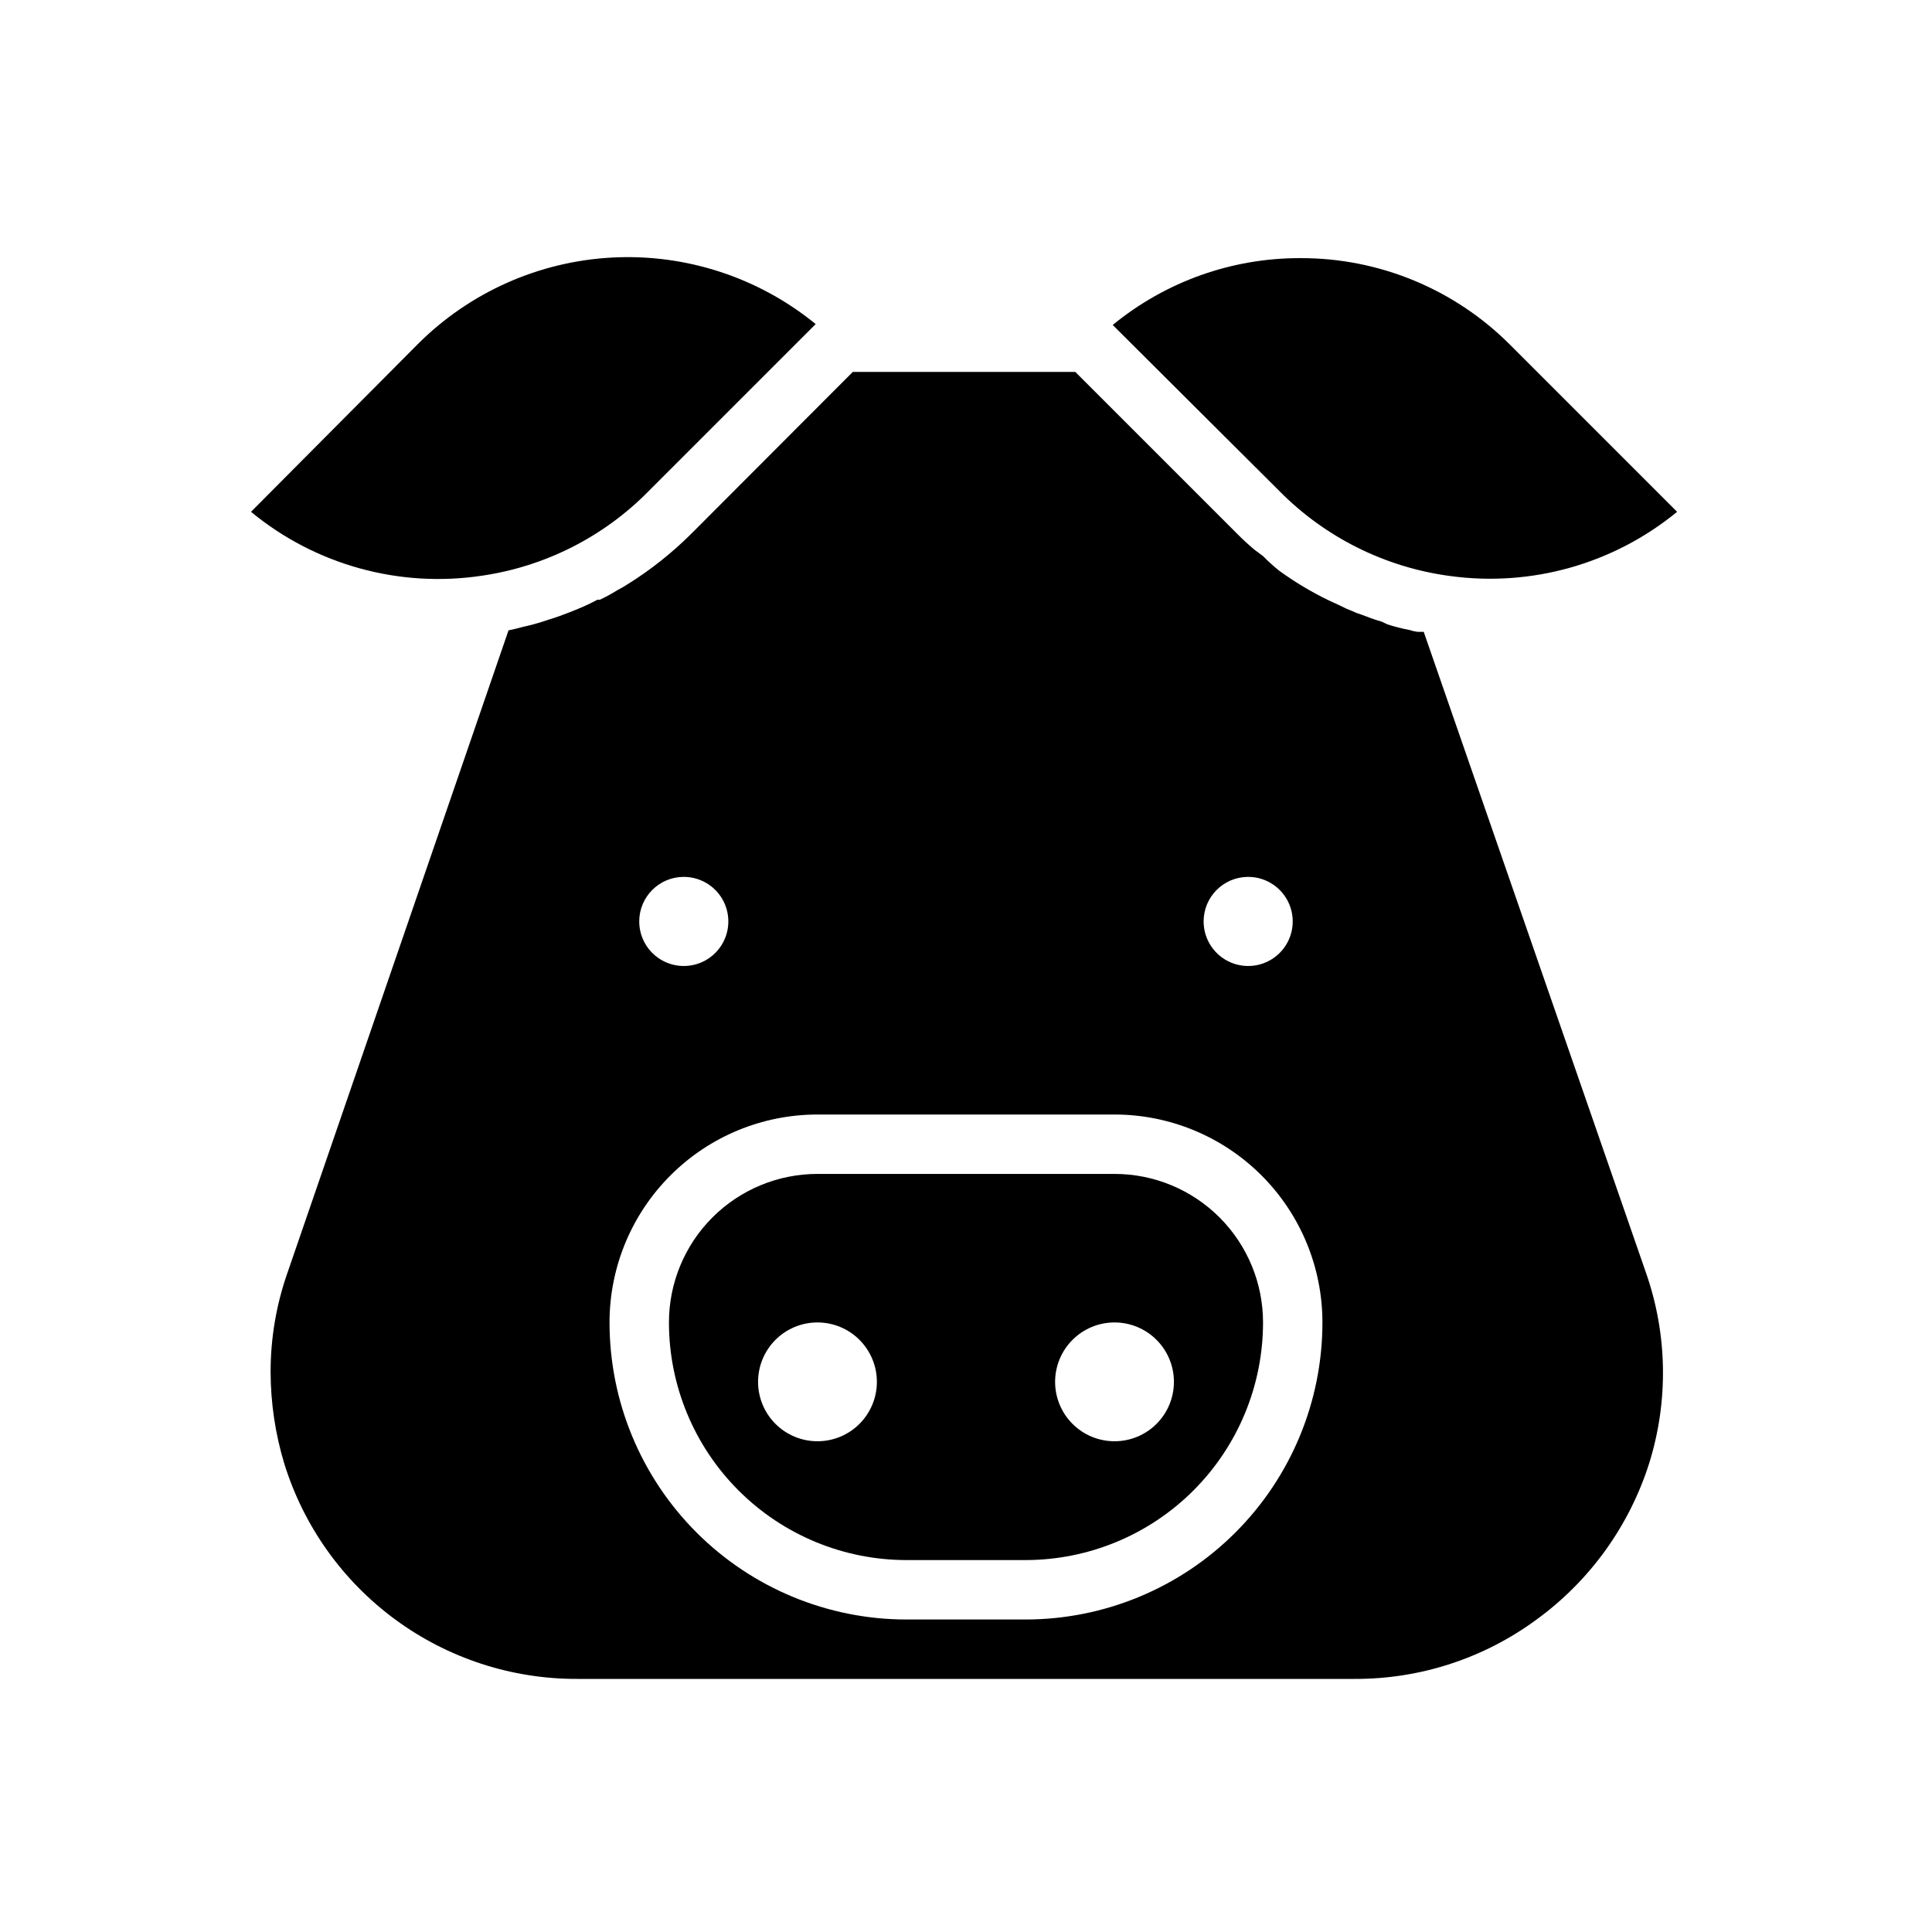 <?xml version="1.0" encoding="UTF-8"?>
<!-- Uploaded to: ICON Repo, www.svgrepo.com, Generator: ICON Repo Mixer Tools -->
<svg fill="#000000" width="800px" height="800px" version="1.1" viewBox="144 144 512 512" xmlns="http://www.w3.org/2000/svg">
 <g>
  <path d="m521.3 311.44h-1.652c-0.695-0.082-1.383-0.238-2.047-0.473-1.996-0.375-3.969-0.875-5.902-1.496l-1.496-0.707c-1.891-0.551-3.621-1.18-5.434-1.891-0.836-0.246-1.652-0.562-2.438-0.941-1.078-0.41-2.129-0.883-3.148-1.418l-3.07-1.418c-4.606-2.231-9.008-4.863-13.148-7.871-1.492-1.203-2.91-2.488-4.25-3.859l-2.125-1.574c-1.676-1.383-3.281-2.856-4.801-4.406l-42.824-42.824h-58.961l-42.824 42.902c-5.141 5.117-10.844 9.633-17.004 13.461-0.84 0.543-1.707 1.043-2.598 1.496-1.488 0.945-3.039 1.789-4.644 2.519h-0.629c-1.863 1.004-3.781 1.895-5.75 2.676l-1.574 0.629c-1.812 0.707-3.699 1.418-5.59 1.969l-1.418 0.473c-1.73 0.551-3.465 1.023-5.273 1.418l-1.812 0.473-2.125 0.473-58.562 170.19c-2.981 8.473-4.496 17.391-4.488 26.371 0.023 8.215 1.242 16.383 3.621 24.246 5.125 16.566 15.43 31.055 29.402 41.328 13.973 10.273 30.871 15.793 48.215 15.742h206.09c17.332 0.059 34.223-5.461 48.176-15.742 14.109-10.266 24.562-24.777 29.836-41.406 5.152-16.504 4.852-34.227-0.867-50.539zm-46.523 64.945c4.777 0 9.082 2.875 10.91 7.289s0.816 9.492-2.559 12.867c-3.379 3.379-8.457 4.387-12.867 2.562-4.414-1.828-7.289-6.137-7.289-10.91 0-6.523 5.285-11.809 11.805-11.809zm-149.57 0h0.004c4.773 0 9.082 2.875 10.91 7.289 1.824 4.414 0.816 9.492-2.562 12.867-3.375 3.379-8.453 4.387-12.867 2.562-4.414-1.828-7.289-6.137-7.289-10.91 0-6.523 5.285-11.809 11.809-11.809zm90.531 196.8h-31.488c-20.879 0-40.898-8.293-55.664-23.059-14.762-14.762-23.055-34.785-23.055-55.664 0-14.613 5.805-28.629 16.141-38.961 10.332-10.336 24.348-16.141 38.961-16.141h78.723c14.613 0 28.629 5.805 38.965 16.141 10.332 10.332 16.137 24.348 16.137 38.961 0 20.879-8.293 40.902-23.055 55.664-14.762 14.766-34.785 23.059-55.664 23.059z"/>
  <path d="m271.76 296.56c16.812-2.465 32.355-10.371 44.242-22.512l44.164-44.164c-15.121-12.34-34.285-18.629-53.777-17.641-19.488 0.992-37.918 9.184-51.711 22.996l-44.16 44.398c17.082 14.086 39.352 20.238 61.242 16.922z"/>
  <path d="m528.23 296.64c21.566 2.973 43.395-3.191 60.219-17.004l-44.16-44.164c-14.727-14.816-34.766-23.121-55.656-23.066-18.137-0.059-35.73 6.207-49.75 17.715l44.082 43.926c12.16 12.348 28.086 20.297 45.266 22.594z"/>
  <path d="m439.36 455.1h-78.723c-10.438 0-20.449 4.148-27.832 11.531-7.379 7.379-11.527 17.391-11.527 27.828 0 16.703 6.637 32.723 18.445 44.531 11.812 11.812 27.828 18.445 44.531 18.445h31.488c16.703 0 32.723-6.633 44.531-18.445 11.809-11.809 18.445-27.828 18.445-44.531 0-10.438-4.148-20.449-11.527-27.828-7.383-7.383-17.395-11.531-27.832-11.531zm-78.723 70.848c-4.176 0-8.18-1.656-11.133-4.609-2.949-2.953-4.609-6.957-4.609-11.133s1.66-8.18 4.609-11.133c2.953-2.953 6.957-4.613 11.133-4.613s8.184 1.66 11.133 4.613c2.953 2.953 4.613 6.957 4.613 11.133s-1.66 8.18-4.613 11.133c-2.949 2.953-6.957 4.609-11.133 4.609zm78.719 0h0.004c-4.176 0-8.18-1.656-11.133-4.609-2.953-2.953-4.613-6.957-4.613-11.133s1.66-8.18 4.613-11.133c2.953-2.953 6.957-4.613 11.133-4.613s8.18 1.66 11.133 4.613c2.953 2.953 4.609 6.957 4.609 11.133s-1.656 8.18-4.609 11.133c-2.953 2.953-6.957 4.609-11.133 4.609z"/>
 </g>
</svg>